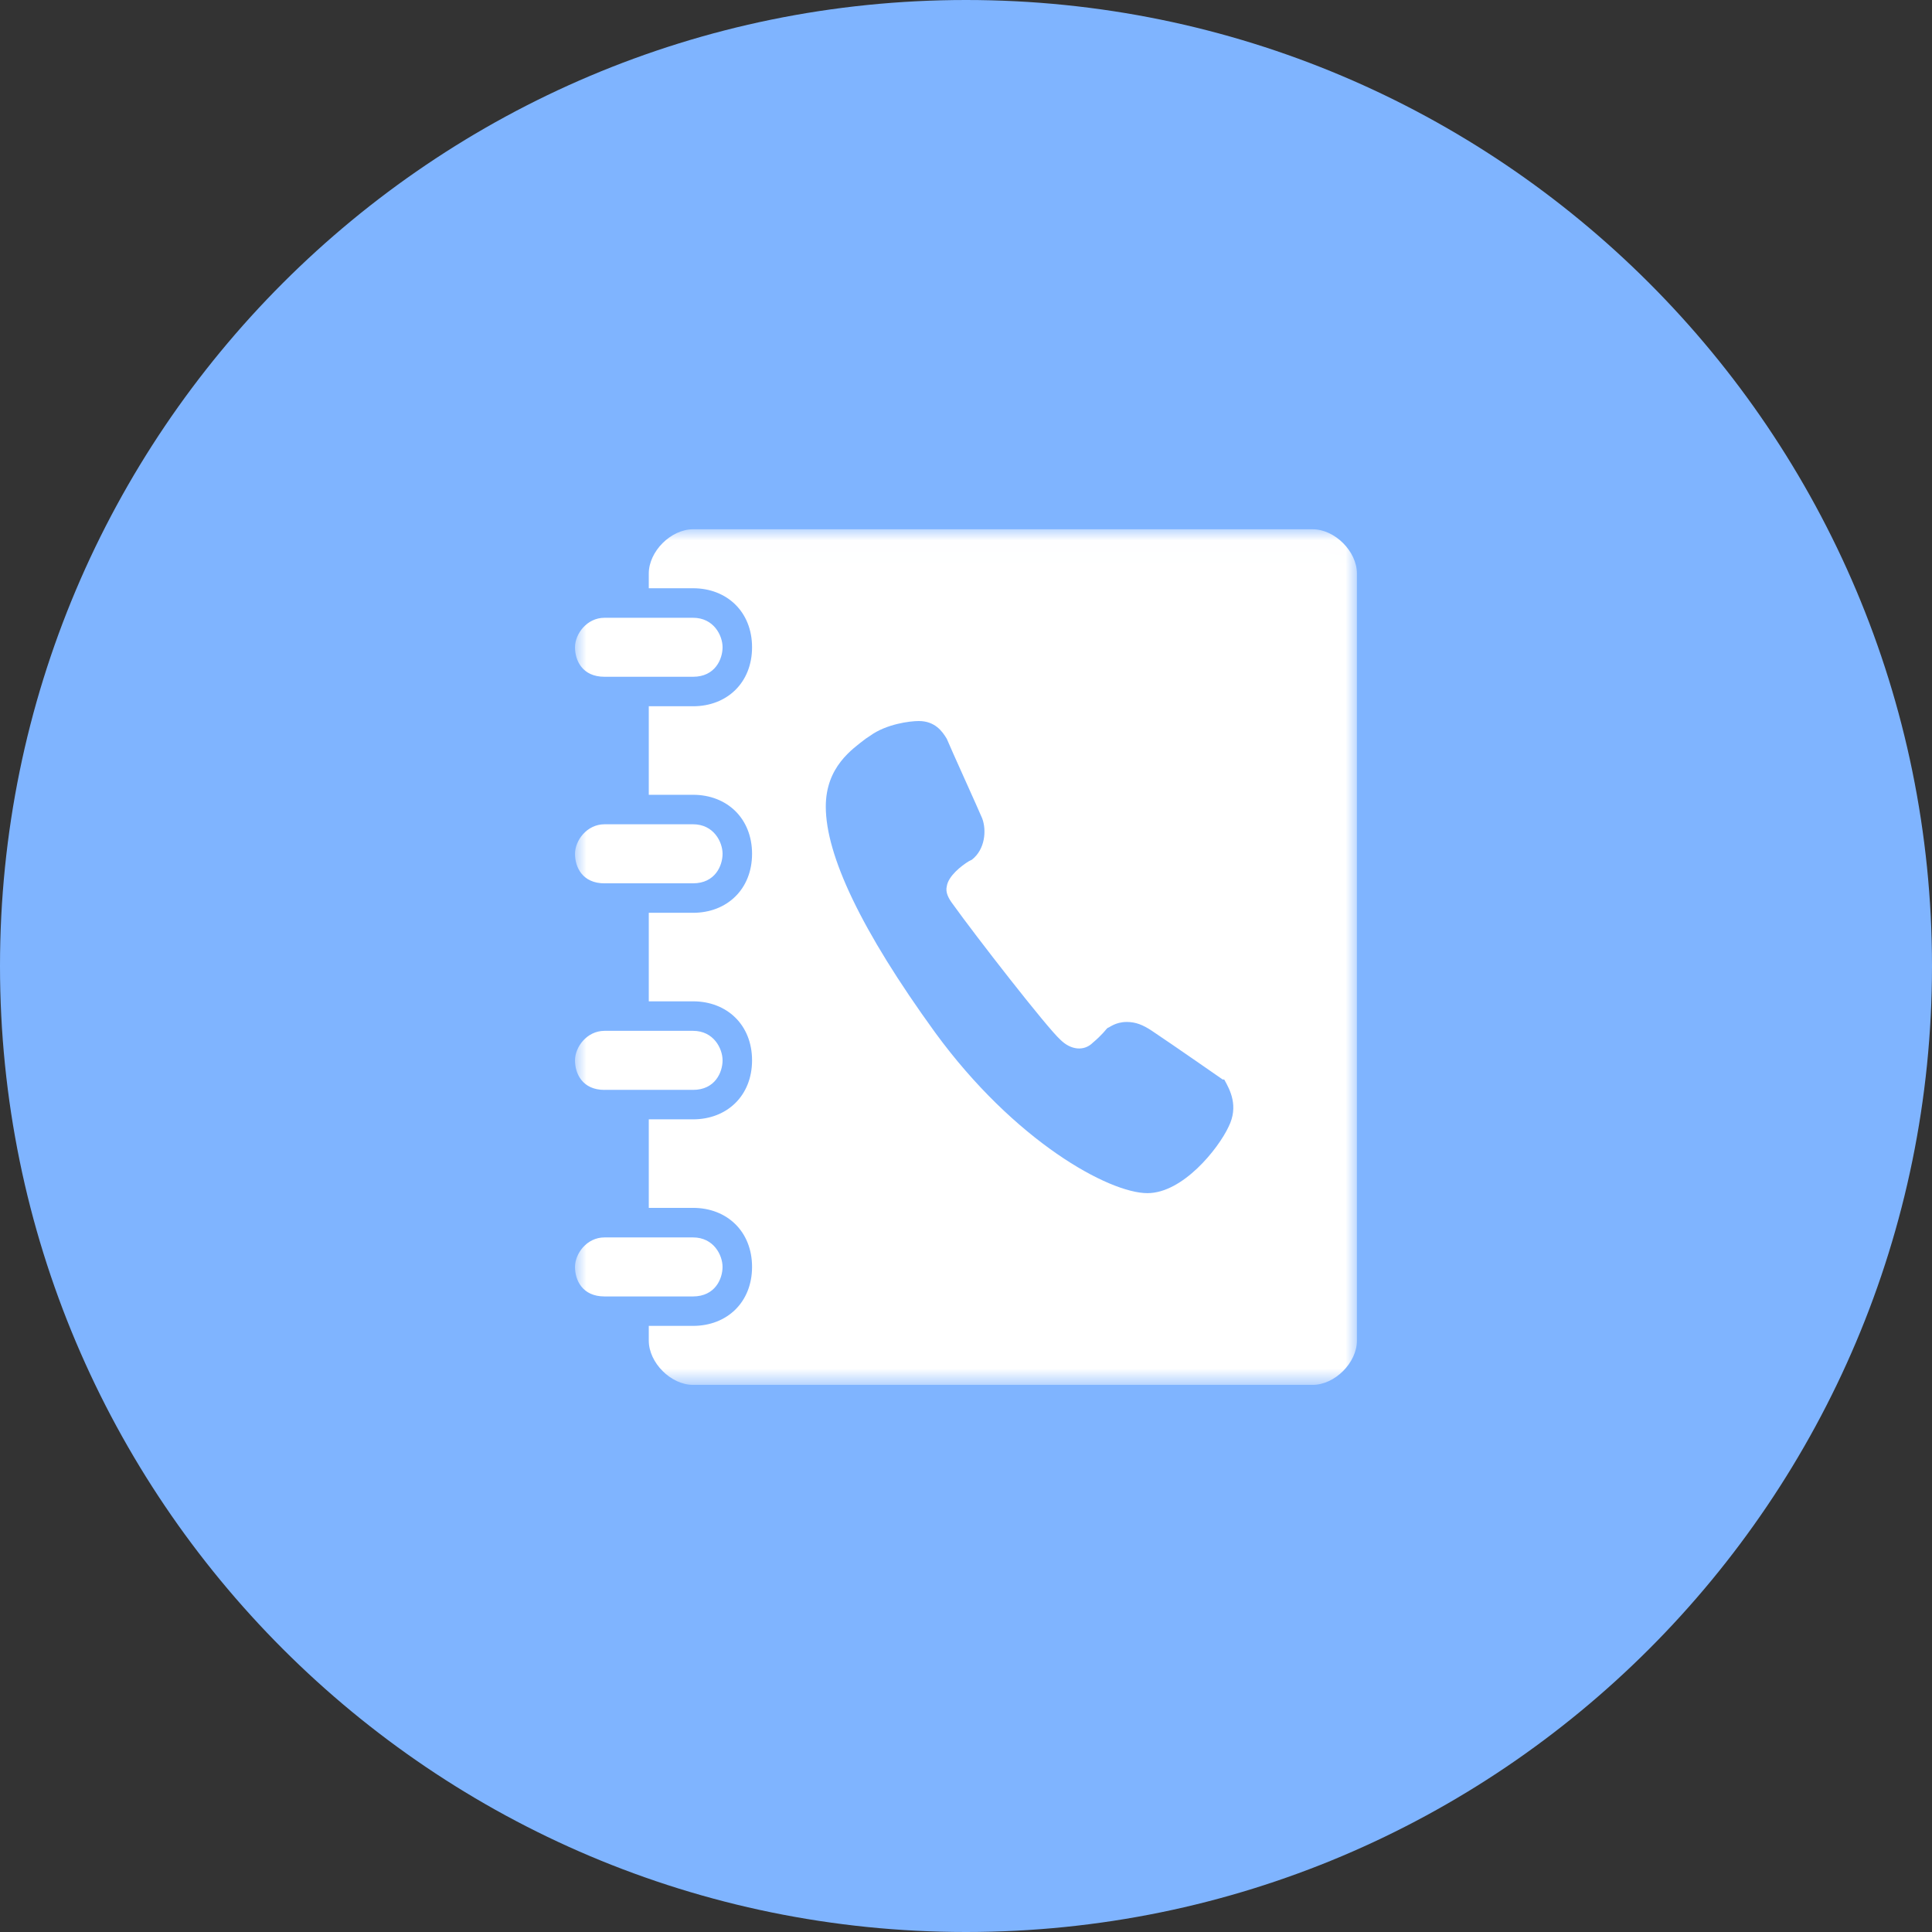 <?xml version="1.0" encoding="UTF-8"?>
<svg width="84px" height="84px" viewBox="0 0 84 84" version="1.1" xmlns="http://www.w3.org/2000/svg" xmlns:xlink="http://www.w3.org/1999/xlink">
    <rect x="0" y="0" width="84" height="84" fill="#333333" stroke="none"/>
    <title>企业通讯录</title>
    <defs>
        <polygon id="path-1" points="0.003 0.012 33.997 0.012 33.997 37.212 0.003 37.212"></polygon>
    </defs>
    <g id="页面-1" stroke="none" stroke-width="1" fill="none" fill-rule="evenodd">
        <g id="首页切图" transform="translate(-34, -298)">
            <g id="编组-8" transform="translate(34, 298)">
                <path d="M42,4.97379915e-14 C65.195,4.97379915e-14 84,18.805 84,42.001 C84,65.197 65.195,84 42,84 C18.805,84 2.13162821e-14,65.197 2.13162821e-14,42.001 C2.13162821e-14,18.805 18.805,4.97379915e-14 42,4.97379915e-14" id="Fill-3" fill="#7FB4FF"></path>
                <g id="tongxunlu" transform="translate(25, 23)">
                    <mask id="mask-2" fill="white">
                        <use xlink:href="#path-1"></use>
                    </mask>
                    <g id="Clip-2"></g>
                    <path d="M1.284,15.405 L5.133,15.405 C6.094,15.405 6.416,14.635 6.416,14.121 C6.416,13.608 6.031,12.838 5.133,12.838 L1.283,12.838 C0.512,12.841 0,13.545 0,14.123 C0,14.702 0.321,15.406 1.284,15.406 L1.284,15.405 Z M1.284,24.386 L5.133,24.386 C6.094,24.386 6.416,23.616 6.416,23.103 C6.416,22.589 6.031,21.819 5.133,21.819 L1.283,21.819 C0.512,21.821 0,22.526 0,23.103 C0,23.68 0.321,24.387 1.284,24.387 L1.284,24.386 Z M32.072,0.012 L5.133,0.012 C4.17,0.012 3.208,0.973 3.208,1.936 L3.208,2.576 L5.133,2.576 C6.608,2.576 7.698,3.603 7.698,5.141 C7.698,6.683 6.608,7.707 5.133,7.707 L3.208,7.707 L3.208,11.556 L5.133,11.556 C6.608,11.556 7.698,12.582 7.698,14.121 C7.698,15.661 6.608,16.687 5.133,16.687 L3.208,16.687 L3.208,20.536 L5.133,20.536 C6.608,20.536 7.698,21.562 7.698,23.101 C7.698,24.641 6.608,25.667 5.133,25.667 L3.208,25.667 L3.208,29.516 L5.133,29.516 C6.608,29.516 7.698,30.542 7.698,32.082 C7.698,33.621 6.608,34.647 5.133,34.647 L3.208,34.647 L3.208,35.287 C3.208,36.25 4.17,37.212 5.133,37.212 L32.073,37.212 C33.034,37.212 33.997,36.25 33.997,35.287 L33.997,1.936 C33.997,0.973 33.034,0.012 32.073,0.012 L32.072,0.012 Z M28.416,25.99 C27.966,26.952 26.426,28.876 24.888,28.876 C23.221,28.876 19.115,26.63 15.652,21.884 C12.444,17.458 10.904,14.186 10.904,12.07 C10.904,10.337 12.06,9.568 12.637,9.119 L12.828,8.992 C13.534,8.478 14.559,8.349 14.946,8.349 C15.652,8.349 15.971,8.799 16.164,9.12 C16.292,9.441 17.575,12.264 17.705,12.583 C17.898,13.097 17.833,13.931 17.255,14.379 L17.127,14.443 C16.807,14.636 16.23,15.086 16.165,15.534 C16.101,15.791 16.23,16.048 16.423,16.304 C17.385,17.651 20.527,21.692 21.104,22.206 C21.554,22.655 22.132,22.718 22.516,22.333 C22.9,22.011 23.094,21.755 23.094,21.755 L23.158,21.691 C23.222,21.691 23.479,21.433 23.993,21.433 C24.376,21.433 24.698,21.561 25.082,21.818 C26.044,22.46 28.161,23.935 28.161,23.935 L28.227,23.935 C28.48,24.385 28.864,25.092 28.416,25.99 Z M1.283,6.425 L5.133,6.425 C6.094,6.425 6.416,5.656 6.416,5.141 C6.416,4.628 6.031,3.86 5.133,3.86 L1.283,3.86 C0.512,3.861 0,4.565 0,5.141 C0,5.721 0.321,6.425 1.284,6.425 L1.283,6.425 Z M6.415,32.084 C6.415,31.569 6.03,30.801 5.131,30.801 L1.283,30.801 C0.512,30.801 0,31.505 0,32.084 C0,32.662 0.321,33.367 1.284,33.367 L5.131,33.367 C6.094,33.365 6.415,32.598 6.415,32.084 Z" id="Fill-1" fill="#FFFFFF" mask="url(#mask-2)"></path>
                </g>
            </g>
        </g>
    </g>
</svg>